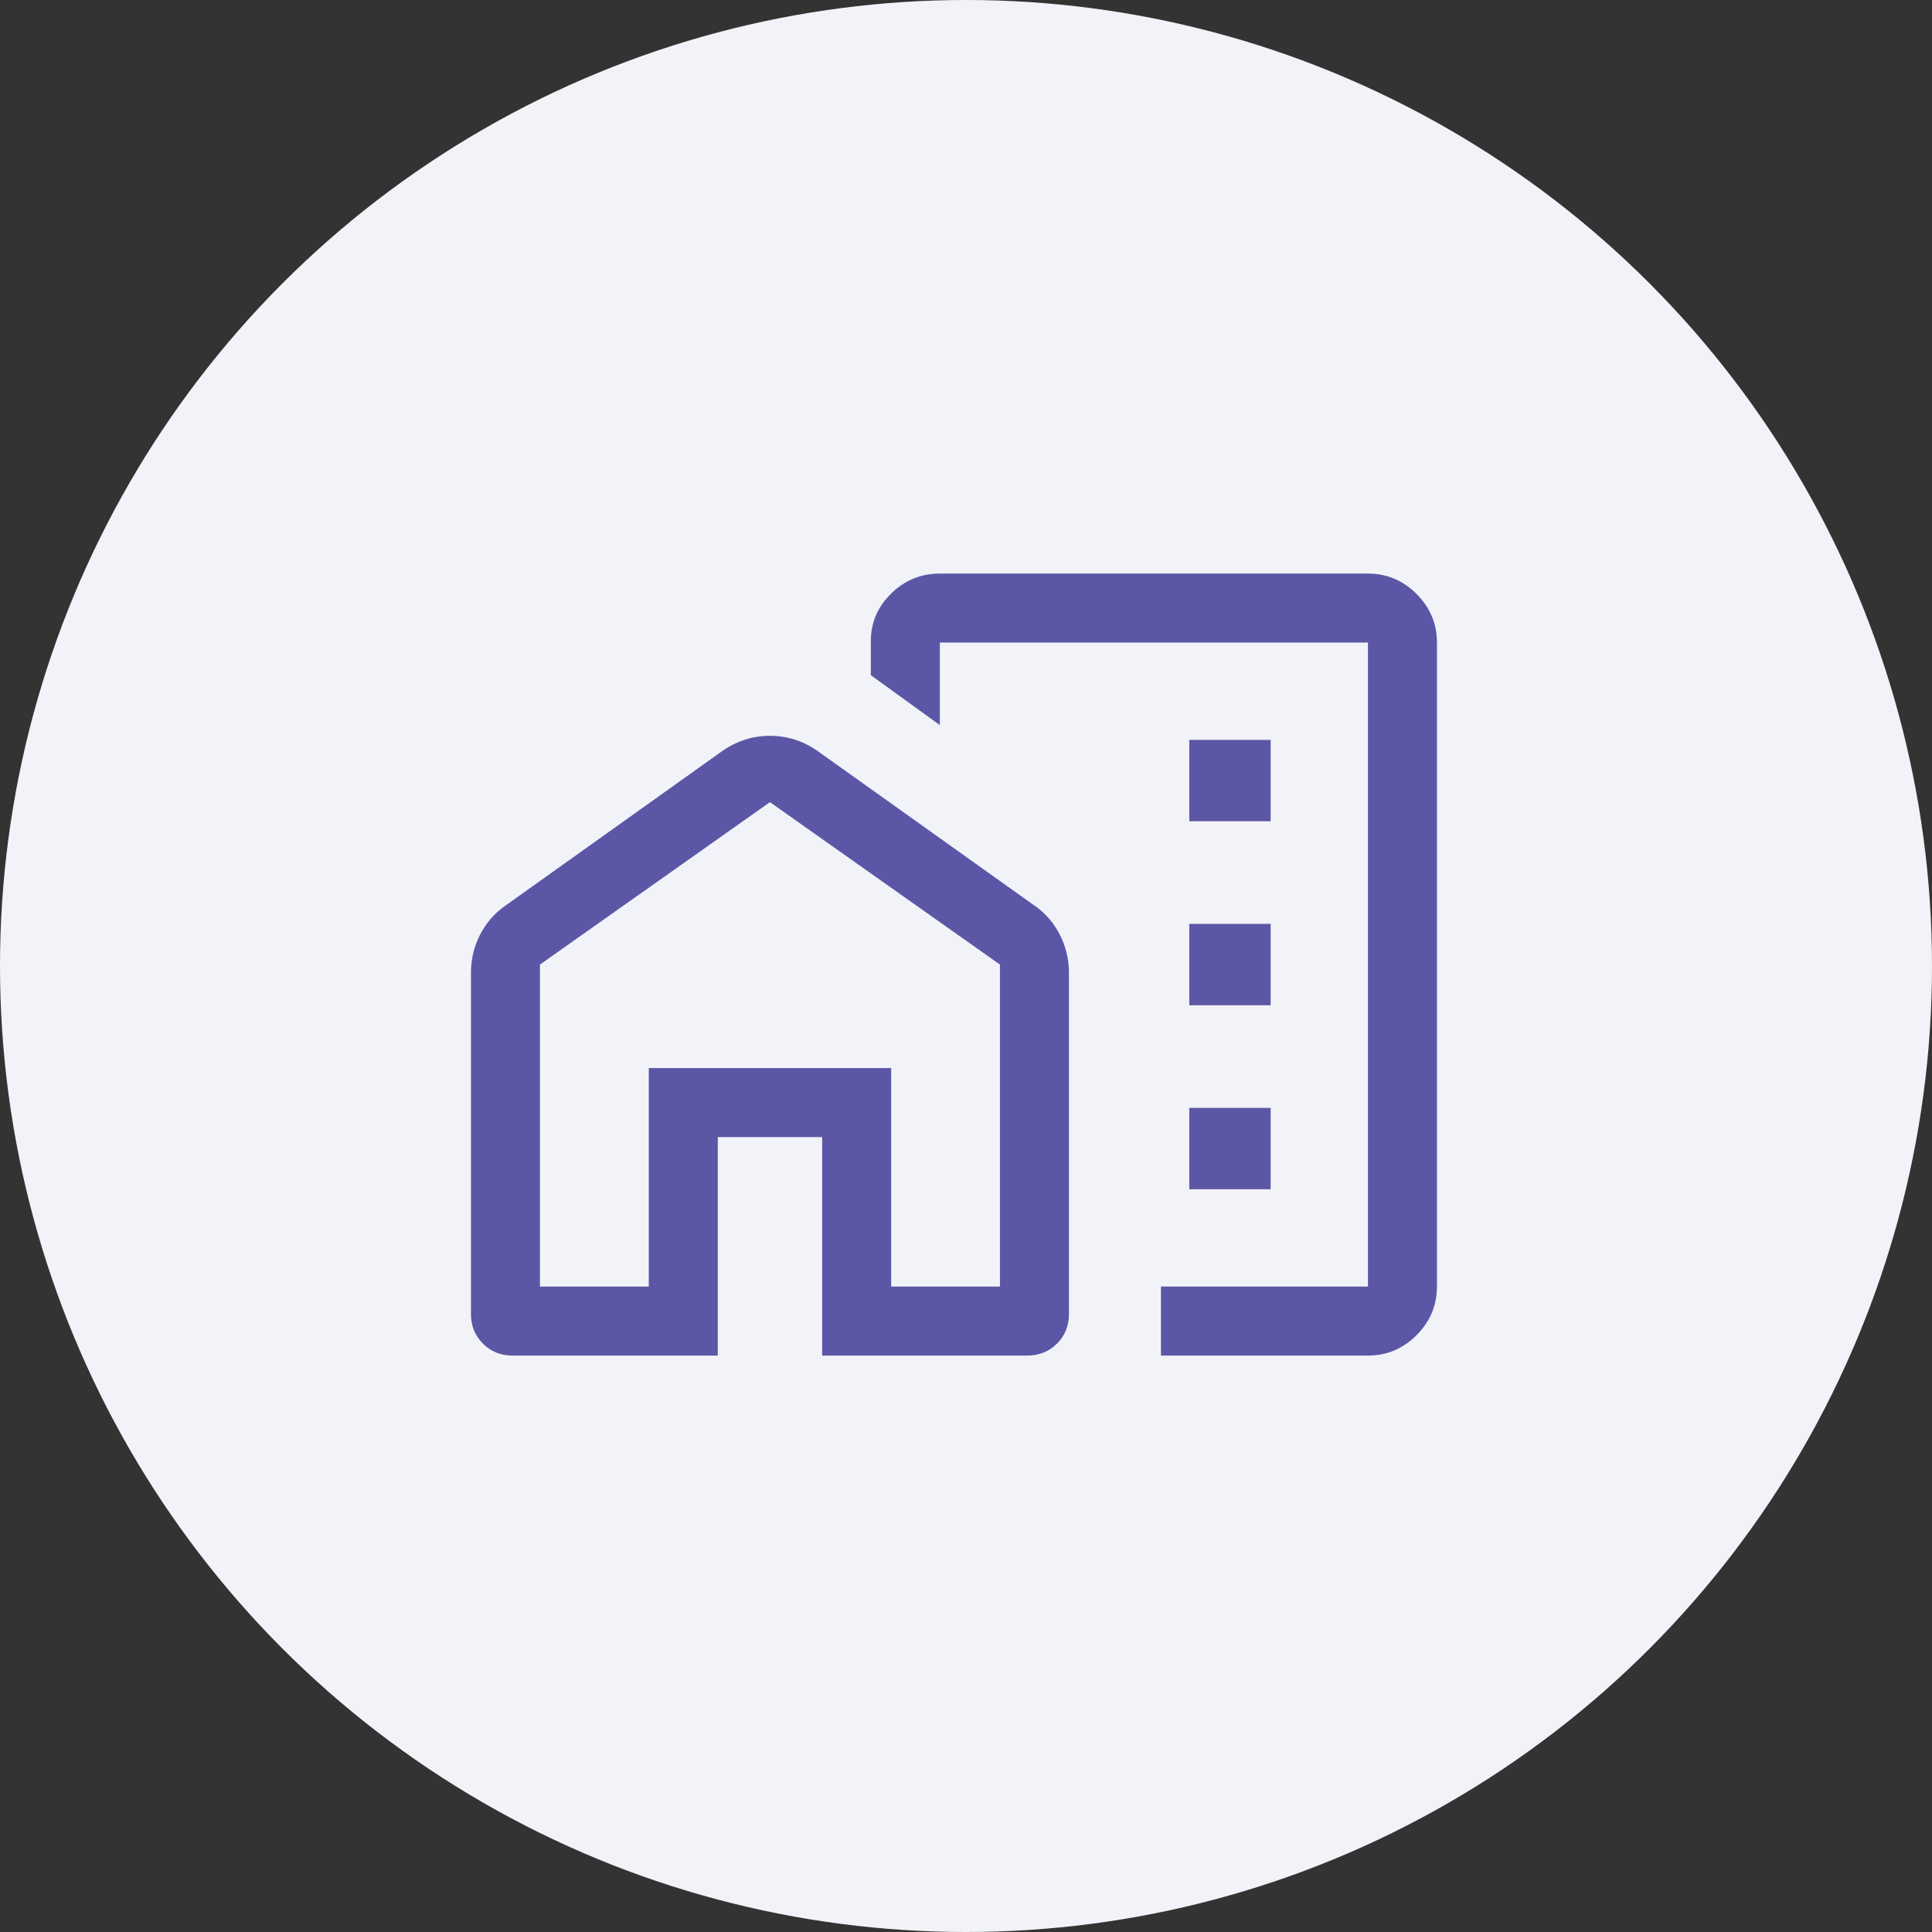 <svg width="42" height="42" viewBox="0 0 42 42" fill="none" xmlns="http://www.w3.org/2000/svg">
<rect x="0" y="0" width="42" height="42" fill="#333333" stroke="none"/>
<circle cx="21" cy="21" r="21" fill="#F1F3F8"/>
<mask id="mask0_0_287" style="mask-type:alpha" maskUnits="userSpaceOnUse" x="8" y="8" width="25" height="25">
<rect x="8.738" y="8.969" width="24" height="24" fill="#D9D9D9"/>
</mask>
<g mask="url(#mask0_0_287)">
<path d="M25.854 17.853H27.623V16.084H25.854V17.853ZM25.854 21.853H27.623V20.084H25.854V21.853ZM25.854 25.853H27.623V24.084H25.854V25.853ZM25.238 29.469V27.969H29.738V13.969H20.431V15.763L18.931 14.678V13.938C18.931 13.536 19.078 13.191 19.374 12.902C19.669 12.613 20.022 12.469 20.431 12.469H29.738C30.147 12.469 30.5 12.617 30.795 12.912C31.09 13.207 31.238 13.56 31.238 13.969V27.969C31.238 28.378 31.09 28.73 30.795 29.025C30.5 29.321 30.147 29.469 29.738 29.469H25.238ZM10.238 28.565V21.148C10.238 20.853 10.305 20.575 10.439 20.314C10.573 20.053 10.761 19.841 11.002 19.677L15.694 16.332C16.012 16.108 16.36 15.996 16.738 15.996C17.116 15.996 17.465 16.108 17.782 16.332L22.475 19.677C22.716 19.841 22.903 20.053 23.037 20.314C23.171 20.575 23.238 20.853 23.238 21.148V28.565C23.238 28.821 23.152 29.036 22.978 29.209C22.805 29.382 22.59 29.469 22.334 29.469H17.873V24.719H15.604V29.469H11.142C10.886 29.469 10.671 29.382 10.498 29.209C10.325 29.036 10.238 28.821 10.238 28.565ZM11.738 27.969H14.104V23.219H19.373V27.969H21.738V20.969L16.738 17.438L11.738 20.969V27.969Z" fill="#5B57A6"/>
</g>
</svg>
